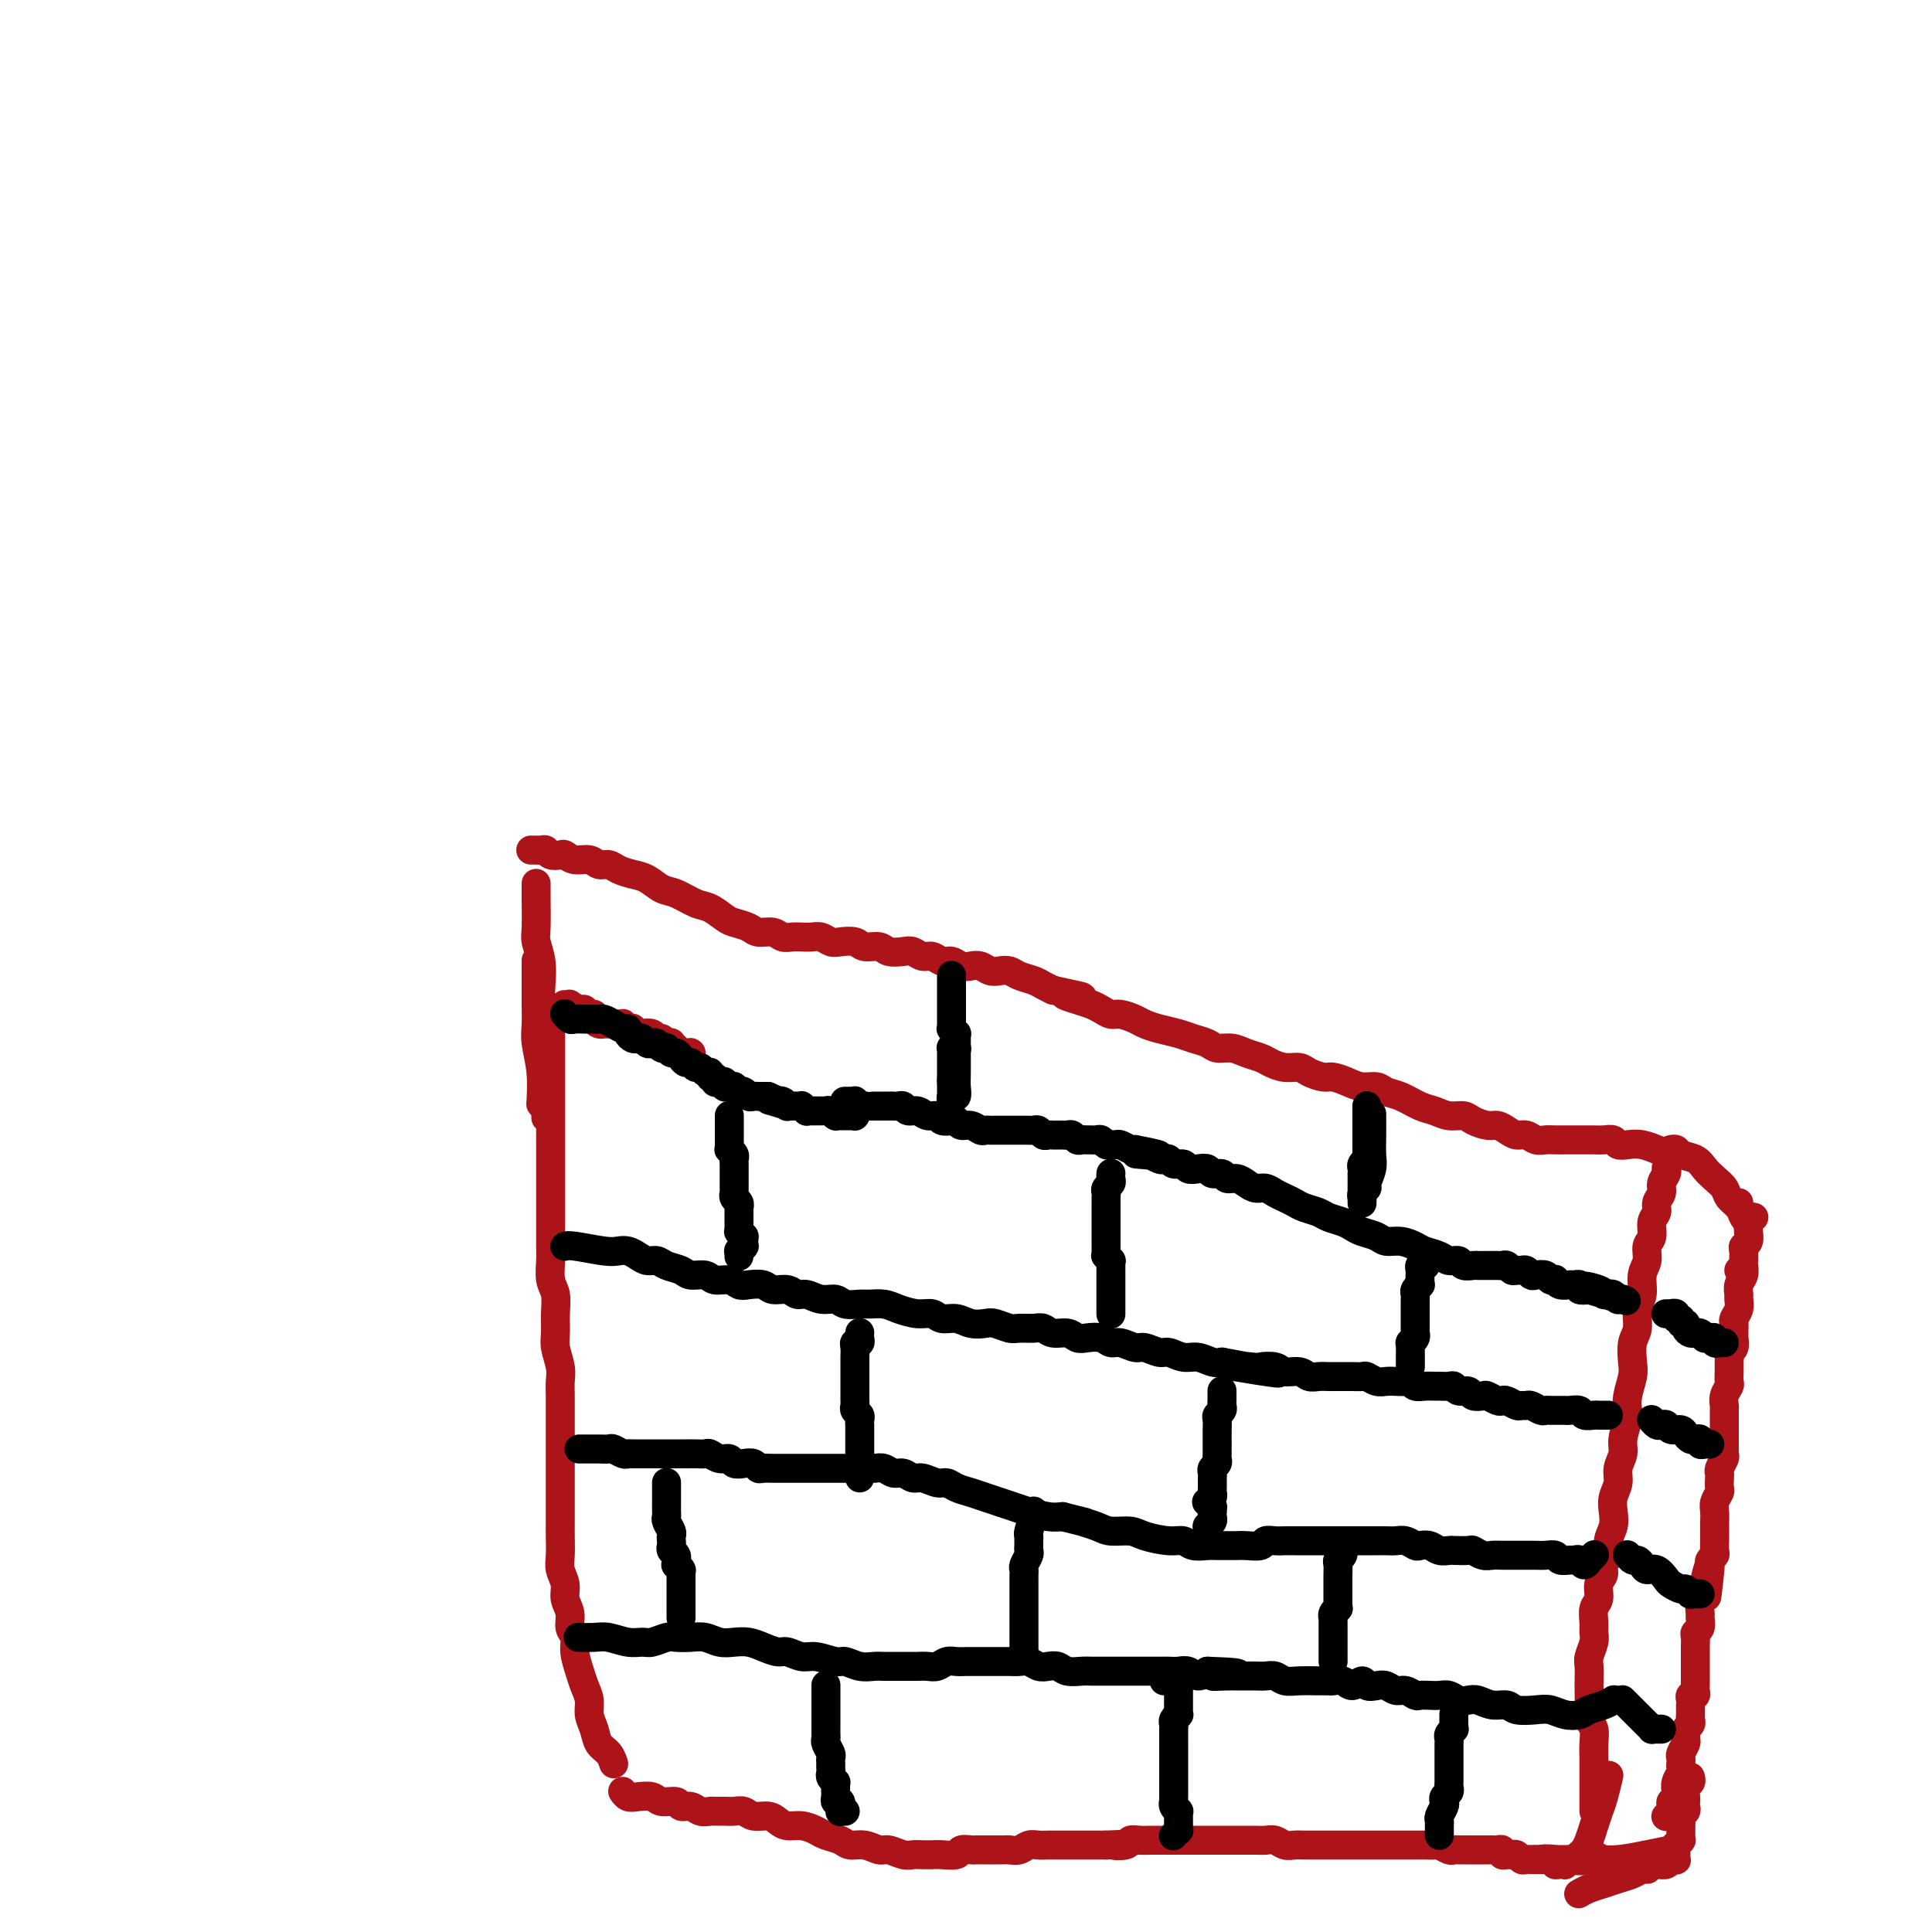 <svg viewBox='0 0 400 400' version='1.1' xmlns='http://www.w3.org/2000/svg' xmlns:xlink='http://www.w3.org/1999/xlink'><g fill='none' stroke='#AD1419' stroke-width='6' stroke-linecap='round' stroke-linejoin='round'><path d='M111,183c-0.001,-0.097 -0.001,-0.193 0,0c0.001,0.193 0.004,0.676 0,1c-0.004,0.324 -0.015,0.490 0,2c0.015,1.510 0.056,4.363 0,6c-0.056,1.637 -0.207,2.057 0,3c0.207,0.943 0.774,2.408 1,4c0.226,1.592 0.113,3.311 0,5c-0.113,1.689 -0.226,3.350 0,5c0.226,1.650 0.793,3.290 1,5c0.207,1.710 0.056,3.488 0,5c-0.056,1.512 -0.015,2.756 0,4c0.015,1.244 0.004,2.489 0,4c-0.004,1.511 -0.001,3.289 0,4c0.001,0.711 0.001,0.356 0,0'/><path d='M111,199c0.000,-0.161 0.000,-0.322 0,0c-0.000,0.322 -0.001,1.126 0,2c0.001,0.874 0.004,1.816 0,3c-0.004,1.184 -0.015,2.609 0,4c0.015,1.391 0.057,2.748 0,4c-0.057,1.252 -0.211,2.397 0,4c0.211,1.603 0.788,3.662 1,6c0.212,2.338 0.061,4.954 0,6c-0.061,1.046 -0.030,0.523 0,0'/><path d='M110,176c0.032,0.000 0.064,0.000 0,0c-0.064,-0.000 -0.224,-0.001 0,0c0.224,0.001 0.833,0.004 1,0c0.167,-0.004 -0.106,-0.015 0,0c0.106,0.015 0.591,0.055 1,0c0.409,-0.055 0.741,-0.207 1,0c0.259,0.207 0.443,0.772 1,1c0.557,0.228 1.486,0.118 2,0c0.514,-0.118 0.613,-0.243 1,0c0.387,0.243 1.061,0.852 2,1c0.939,0.148 2.141,-0.167 3,0c0.859,0.167 1.374,0.817 2,1c0.626,0.183 1.364,-0.102 2,0c0.636,0.102 1.169,0.589 2,1c0.831,0.411 1.958,0.744 3,1c1.042,0.256 1.997,0.435 3,1c1.003,0.565 2.055,1.517 3,2c0.945,0.483 1.785,0.497 3,1c1.215,0.503 2.805,1.497 4,2c1.195,0.503 1.996,0.517 3,1c1.004,0.483 2.212,1.435 3,2c0.788,0.565 1.156,0.744 2,1c0.844,0.256 2.166,0.591 3,1c0.834,0.409 1.182,0.894 2,1c0.818,0.106 2.106,-0.168 3,0c0.894,0.168 1.394,0.776 2,1c0.606,0.224 1.317,0.064 2,0c0.683,-0.064 1.337,-0.031 2,0c0.663,0.031 1.337,0.060 2,0c0.663,-0.060 1.317,-0.208 2,0c0.683,0.208 1.394,0.773 2,1c0.606,0.227 1.106,0.117 2,0c0.894,-0.117 2.183,-0.241 3,0c0.817,0.241 1.163,0.848 2,1c0.837,0.152 2.163,-0.151 3,0c0.837,0.151 1.183,0.757 2,1c0.817,0.243 2.106,0.122 3,0c0.894,-0.122 1.394,-0.244 2,0c0.606,0.244 1.317,0.854 2,1c0.683,0.146 1.338,-0.171 2,0c0.662,0.171 1.332,0.829 2,1c0.668,0.171 1.334,-0.147 2,0c0.666,0.147 1.333,0.757 2,1c0.667,0.243 1.334,0.117 2,0c0.666,-0.117 1.332,-0.224 2,0c0.668,0.224 1.337,0.781 2,1c0.663,0.219 1.318,0.100 2,0c0.682,-0.100 1.390,-0.182 2,0c0.610,0.182 1.122,0.626 2,1c0.878,0.374 2.121,0.678 3,1c0.879,0.322 1.394,0.664 2,1c0.606,0.336 1.303,0.668 2,1'/><path d='M218,205c10.346,2.190 4.712,1.165 3,1c-1.712,-0.165 0.499,0.529 2,1c1.501,0.471 2.293,0.718 3,1c0.707,0.282 1.330,0.600 2,1c0.670,0.400 1.389,0.881 2,1c0.611,0.119 1.115,-0.123 2,0c0.885,0.123 2.151,0.610 3,1c0.849,0.390 1.281,0.681 2,1c0.719,0.319 1.725,0.664 3,1c1.275,0.336 2.820,0.664 4,1c1.180,0.336 1.995,0.682 3,1c1.005,0.318 2.198,0.610 3,1c0.802,0.390 1.211,0.878 2,1c0.789,0.122 1.957,-0.121 3,0c1.043,0.121 1.960,0.606 3,1c1.040,0.394 2.203,0.697 3,1c0.797,0.303 1.229,0.607 2,1c0.771,0.393 1.882,0.875 3,1c1.118,0.125 2.242,-0.107 3,0c0.758,0.107 1.150,0.555 2,1c0.850,0.445 2.157,0.889 3,1c0.843,0.111 1.222,-0.111 2,0c0.778,0.111 1.953,0.553 3,1c1.047,0.447 1.964,0.897 3,1c1.036,0.103 2.192,-0.141 3,0c0.808,0.141 1.269,0.669 2,1c0.731,0.331 1.733,0.466 3,1c1.267,0.534 2.800,1.466 4,2c1.200,0.534 2.069,0.669 3,1c0.931,0.331 1.926,0.859 3,1c1.074,0.141 2.227,-0.103 3,0c0.773,0.103 1.166,0.553 2,1c0.834,0.447 2.110,0.889 3,1c0.890,0.111 1.393,-0.110 2,0c0.607,0.110 1.317,0.551 2,1c0.683,0.449 1.338,0.905 2,1c0.662,0.095 1.332,-0.171 2,0c0.668,0.171 1.334,0.778 2,1c0.666,0.222 1.333,0.060 2,0c0.667,-0.060 1.333,-0.016 2,0c0.667,0.016 1.333,0.005 2,0c0.667,-0.005 1.334,-0.002 2,0c0.666,0.002 1.329,0.004 2,0c0.671,-0.004 1.348,-0.015 2,0c0.652,0.015 1.279,0.056 2,0c0.721,-0.056 1.535,-0.207 2,0c0.465,0.207 0.580,0.774 1,1c0.420,0.226 1.143,0.112 2,0c0.857,-0.112 1.846,-0.223 3,0c1.154,0.223 2.473,0.778 3,1c0.527,0.222 0.264,0.111 0,0'/><path d='M114,211c0.000,-0.267 0.000,-0.535 0,0c-0.000,0.535 -0.000,1.872 0,3c0.000,1.128 0.000,2.048 0,3c-0.000,0.952 -0.000,1.935 0,3c0.000,1.065 0.000,2.213 0,3c-0.000,0.787 -0.000,1.214 0,2c0.000,0.786 0.000,1.932 0,3c-0.000,1.068 -0.000,2.057 0,3c0.000,0.943 0.000,1.840 0,3c-0.000,1.160 -0.000,2.583 0,4c0.000,1.417 0.000,2.830 0,4c-0.000,1.170 -0.000,2.098 0,3c0.000,0.902 0.000,1.776 0,3c-0.000,1.224 -0.001,2.796 0,4c0.001,1.204 0.004,2.040 0,3c-0.004,0.960 -0.015,2.045 0,3c0.015,0.955 0.057,1.782 0,3c-0.057,1.218 -0.212,2.828 0,4c0.212,1.172 0.793,1.906 1,3c0.207,1.094 0.041,2.547 0,4c-0.041,1.453 0.041,2.905 0,4c-0.041,1.095 -0.207,1.833 0,3c0.207,1.167 0.788,2.763 1,4c0.212,1.237 0.057,2.116 0,3c-0.057,0.884 -0.015,1.773 0,3c0.015,1.227 0.004,2.793 0,4c-0.004,1.207 -0.001,2.056 0,3c0.001,0.944 0.000,1.984 0,3c-0.000,1.016 -0.000,2.008 0,3c0.000,0.992 -0.000,1.983 0,3c0.000,1.017 0.000,2.061 0,3c-0.000,0.939 -0.001,1.773 0,3c0.001,1.227 0.004,2.845 0,4c-0.004,1.155 -0.016,1.845 0,3c0.016,1.155 0.061,2.773 0,4c-0.061,1.227 -0.228,2.062 0,3c0.228,0.938 0.850,1.980 1,3c0.150,1.020 -0.171,2.018 0,3c0.171,0.982 0.833,1.946 1,3c0.167,1.054 -0.163,2.196 0,3c0.163,0.804 0.818,1.268 1,2c0.182,0.732 -0.110,1.732 0,3c0.110,1.268 0.621,2.804 1,4c0.379,1.196 0.625,2.054 1,3c0.375,0.946 0.877,1.982 1,3c0.123,1.018 -0.135,2.017 0,3c0.135,0.983 0.663,1.948 1,3c0.337,1.052 0.482,2.189 1,3c0.518,0.811 1.409,1.295 2,2c0.591,0.705 0.883,1.630 1,2c0.117,0.370 0.058,0.185 0,0'/><path d='M345,242c-0.033,-0.065 -0.065,-0.131 0,0c0.065,0.131 0.229,0.458 0,1c-0.229,0.542 -0.850,1.299 -1,2c-0.150,0.701 0.171,1.347 0,2c-0.171,0.653 -0.835,1.315 -1,2c-0.165,0.685 0.167,1.394 0,2c-0.167,0.606 -0.833,1.109 -1,2c-0.167,0.891 0.167,2.171 0,3c-0.167,0.829 -0.833,1.207 -1,2c-0.167,0.793 0.167,2.001 0,3c-0.167,0.999 -0.833,1.788 -1,3c-0.167,1.212 0.165,2.845 0,4c-0.165,1.155 -0.828,1.830 -1,3c-0.172,1.170 0.146,2.834 0,4c-0.146,1.166 -0.757,1.836 -1,3c-0.243,1.164 -0.116,2.824 0,4c0.116,1.176 0.223,1.869 0,3c-0.223,1.131 -0.777,2.701 -1,4c-0.223,1.299 -0.116,2.329 0,3c0.116,0.671 0.242,0.984 0,2c-0.242,1.016 -0.853,2.736 -1,4c-0.147,1.264 0.171,2.071 0,3c-0.171,0.929 -0.829,1.981 -1,3c-0.171,1.019 0.146,2.005 0,3c-0.146,0.995 -0.756,2.000 -1,3c-0.244,1.000 -0.122,1.997 0,3c0.122,1.003 0.244,2.012 0,3c-0.244,0.988 -0.854,1.954 -1,3c-0.146,1.046 0.172,2.171 0,3c-0.172,0.829 -0.835,1.362 -1,2c-0.165,0.638 0.166,1.382 0,2c-0.166,0.618 -0.829,1.110 -1,2c-0.171,0.890 0.151,2.177 0,3c-0.151,0.823 -0.776,1.183 -1,2c-0.224,0.817 -0.046,2.090 0,3c0.046,0.910 -0.040,1.455 0,2c0.040,0.545 0.207,1.090 0,2c-0.207,0.910 -0.787,2.186 -1,3c-0.213,0.814 -0.058,1.167 0,2c0.058,0.833 0.019,2.148 0,3c-0.019,0.852 -0.019,1.242 0,2c0.019,0.758 0.058,1.883 0,3c-0.058,1.117 -0.212,2.227 0,3c0.212,0.773 0.789,1.208 1,2c0.211,0.792 0.057,1.942 0,3c-0.057,1.058 -0.015,2.024 0,3c0.015,0.976 0.004,1.963 0,3c-0.004,1.037 -0.001,2.124 0,3c0.001,0.876 0.000,1.541 0,2c-0.000,0.459 -0.000,0.711 0,1c0.000,0.289 0.000,0.616 0,1c-0.000,0.384 -0.000,0.824 0,1c0.000,0.176 0.000,0.088 0,0'/><path d='M129,371c-0.074,-0.111 -0.149,-0.222 0,0c0.149,0.222 0.520,0.776 1,1c0.480,0.224 1.069,0.117 2,0c0.931,-0.117 2.203,-0.242 3,0c0.797,0.242 1.119,0.853 2,1c0.881,0.147 2.320,-0.171 3,0c0.680,0.171 0.601,0.830 1,1c0.399,0.170 1.276,-0.151 2,0c0.724,0.151 1.296,0.773 2,1c0.704,0.227 1.540,0.060 2,0c0.460,-0.060 0.545,-0.012 1,0c0.455,0.012 1.280,-0.012 2,0c0.720,0.012 1.334,0.058 2,0c0.666,-0.058 1.385,-0.222 2,0c0.615,0.222 1.126,0.829 2,1c0.874,0.171 2.111,-0.095 3,0c0.889,0.095 1.430,0.550 2,1c0.570,0.450 1.168,0.894 2,1c0.832,0.106 1.899,-0.125 3,0c1.101,0.125 2.237,0.607 3,1c0.763,0.393 1.153,0.698 2,1c0.847,0.302 2.151,0.602 3,1c0.849,0.398 1.242,0.895 2,1c0.758,0.105 1.880,-0.182 3,0c1.120,0.182 2.239,0.833 3,1c0.761,0.167 1.163,-0.151 2,0c0.837,0.151 2.110,0.772 3,1c0.890,0.228 1.398,0.062 2,0c0.602,-0.062 1.298,-0.020 2,0c0.702,0.020 1.410,0.020 2,0c0.590,-0.020 1.060,-0.058 2,0c0.940,0.058 2.349,0.212 3,0c0.651,-0.212 0.544,-0.789 1,-1c0.456,-0.211 1.474,-0.057 2,0c0.526,0.057 0.560,0.015 1,0c0.440,-0.015 1.287,-0.003 2,0c0.713,0.003 1.293,-0.003 2,0c0.707,0.003 1.540,0.015 2,0c0.460,-0.015 0.546,-0.057 1,0c0.454,0.057 1.276,0.211 2,0c0.724,-0.211 1.349,-0.789 2,-1c0.651,-0.211 1.329,-0.057 2,0c0.671,0.057 1.334,0.015 2,0c0.666,-0.015 1.333,-0.004 2,0c0.667,0.004 1.333,0.001 2,0c0.667,-0.001 1.333,-0.000 2,0c0.667,0.000 1.333,0.000 2,0c0.667,-0.000 1.333,-0.000 2,0c0.667,0.000 1.333,0.000 2,0'/><path d='M229,382c6.839,-0.326 2.936,-0.140 2,0c-0.936,0.140 1.096,0.234 2,0c0.904,-0.234 0.679,-0.795 1,-1c0.321,-0.205 1.188,-0.055 2,0c0.812,0.055 1.568,0.015 2,0c0.432,-0.015 0.538,-0.004 1,0c0.462,0.004 1.278,0.001 2,0c0.722,-0.001 1.348,-0.000 2,0c0.652,0.000 1.330,0.000 2,0c0.670,-0.000 1.333,-0.000 2,0c0.667,0.000 1.337,0.000 2,0c0.663,-0.000 1.318,-0.000 2,0c0.682,0.000 1.390,0.000 2,0c0.610,-0.000 1.122,-0.001 2,0c0.878,0.001 2.122,0.004 3,0c0.878,-0.004 1.390,-0.015 2,0c0.610,0.015 1.318,0.057 2,0c0.682,-0.057 1.338,-0.211 2,0c0.662,0.211 1.332,0.789 2,1c0.668,0.211 1.335,0.057 2,0c0.665,-0.057 1.327,-0.015 2,0c0.673,0.015 1.358,0.004 2,0c0.642,-0.004 1.242,-0.001 2,0c0.758,0.001 1.674,0.000 2,0c0.326,-0.000 0.061,-0.000 1,0c0.939,0.000 3.080,0.000 4,0c0.920,-0.000 0.618,-0.000 1,0c0.382,0.000 1.449,0.000 2,0c0.551,-0.000 0.585,0.000 1,0c0.415,-0.000 1.210,-0.000 2,0c0.790,0.000 1.574,0.000 2,0c0.426,-0.000 0.494,-0.000 1,0c0.506,0.000 1.449,0.000 2,0c0.551,-0.000 0.710,-0.001 1,0c0.290,0.001 0.711,0.004 1,0c0.289,-0.004 0.444,-0.015 1,0c0.556,0.015 1.511,0.057 2,0c0.489,-0.057 0.512,-0.211 1,0c0.488,0.211 1.440,0.789 2,1c0.560,0.211 0.726,0.057 1,0c0.274,-0.057 0.654,-0.015 1,0c0.346,0.015 0.656,0.004 1,0c0.344,-0.004 0.722,-0.001 1,0c0.278,0.001 0.455,0.001 1,0c0.545,-0.001 1.456,-0.001 2,0c0.544,0.001 0.719,0.004 1,0c0.281,-0.004 0.667,-0.015 1,0c0.333,0.015 0.614,0.057 1,0c0.386,-0.057 0.877,-0.212 1,0c0.123,0.212 -0.122,0.793 0,1c0.122,0.207 0.610,0.041 1,0c0.390,-0.041 0.682,0.041 1,0c0.318,-0.041 0.663,-0.207 1,0c0.337,0.207 0.668,0.788 1,1c0.332,0.212 0.667,0.057 1,0c0.333,-0.057 0.664,-0.015 1,0c0.336,0.015 0.678,0.004 1,0c0.322,-0.004 0.625,-0.001 1,0c0.375,0.001 0.821,0.000 1,0c0.179,-0.000 0.089,-0.000 0,0'/><path d='M320,385c14.240,0.480 4.342,0.181 1,0c-3.342,-0.181 -0.126,-0.244 1,0c1.126,0.244 0.161,0.793 0,1c-0.161,0.207 0.482,0.070 1,0c0.518,-0.070 0.912,-0.075 1,0c0.088,0.075 -0.131,0.228 0,0c0.131,-0.228 0.613,-0.837 1,-1c0.387,-0.163 0.681,0.119 1,0c0.319,-0.119 0.663,-0.640 1,-1c0.337,-0.360 0.667,-0.559 1,-1c0.333,-0.441 0.667,-1.124 1,-2c0.333,-0.876 0.664,-1.945 1,-3c0.336,-1.055 0.678,-2.097 1,-3c0.322,-0.903 0.625,-1.666 1,-3c0.375,-1.334 0.821,-3.238 1,-4c0.179,-0.762 0.089,-0.381 0,0'/><path d='M346,238c0.028,-0.007 0.056,-0.014 0,0c-0.056,0.014 -0.195,0.048 0,0c0.195,-0.048 0.723,-0.179 1,0c0.277,0.179 0.302,0.667 1,1c0.698,0.333 2.070,0.512 3,1c0.930,0.488 1.419,1.285 2,2c0.581,0.715 1.255,1.347 2,2c0.745,0.653 1.562,1.328 2,2c0.438,0.672 0.495,1.343 1,2c0.505,0.657 1.456,1.300 2,2c0.544,0.700 0.682,1.456 1,2c0.318,0.544 0.816,0.877 1,1c0.184,0.123 0.052,0.035 0,0c-0.052,-0.035 -0.026,-0.018 0,0'/><path d='M360,249c0.000,0.000 0.000,0.000 0,0c0.000,0.000 0.000,0.000 0,0'/><path d='M360,263c0.000,0.000 0.000,0.000 0,0c0.000,0.000 0.000,0.000 0,0'/><path d='M363,252c0.113,0.023 0.226,0.047 0,0c-0.226,-0.047 -0.792,-0.164 -1,0c-0.208,0.164 -0.060,0.607 0,1c0.060,0.393 0.030,0.734 0,1c-0.030,0.266 -0.061,0.456 0,1c0.061,0.544 0.212,1.440 0,2c-0.212,0.560 -0.788,0.783 -1,1c-0.212,0.217 -0.061,0.428 0,1c0.061,0.572 0.030,1.505 0,2c-0.030,0.495 -0.061,0.552 0,1c0.061,0.448 0.214,1.289 0,2c-0.214,0.711 -0.793,1.294 -1,2c-0.207,0.706 -0.041,1.537 0,2c0.041,0.463 -0.041,0.558 0,1c0.041,0.442 0.207,1.232 0,2c-0.207,0.768 -0.788,1.514 -1,2c-0.212,0.486 -0.056,0.711 0,1c0.056,0.289 0.011,0.641 0,1c-0.011,0.359 0.011,0.726 0,1c-0.011,0.274 -0.056,0.454 0,1c0.056,0.546 0.211,1.458 0,2c-0.211,0.542 -0.789,0.712 -1,1c-0.211,0.288 -0.056,0.692 0,1c0.056,0.308 0.011,0.519 0,1c-0.011,0.481 0.011,1.232 0,2c-0.011,0.768 -0.056,1.553 0,2c0.056,0.447 0.211,0.558 0,1c-0.211,0.442 -0.789,1.217 -1,2c-0.211,0.783 -0.057,1.575 0,2c0.057,0.425 0.015,0.485 0,1c-0.015,0.515 -0.004,1.486 0,2c0.004,0.514 0.001,0.572 0,1c-0.001,0.428 0.001,1.227 0,2c-0.001,0.773 -0.004,1.520 0,2c0.004,0.480 0.015,0.692 0,1c-0.015,0.308 -0.057,0.711 0,1c0.057,0.289 0.211,0.463 0,1c-0.211,0.537 -0.788,1.439 -1,2c-0.212,0.561 -0.061,0.783 0,1c0.061,0.217 0.030,0.428 0,1c-0.030,0.572 -0.061,1.505 0,2c0.061,0.495 0.212,0.551 0,1c-0.212,0.449 -0.789,1.290 -1,2c-0.211,0.710 -0.056,1.288 0,2c0.056,0.712 0.015,1.556 0,2c-0.015,0.444 -0.003,0.486 0,1c0.003,0.514 -0.003,1.500 0,2c0.003,0.500 0.015,0.515 0,1c-0.015,0.485 -0.056,1.439 0,2c0.056,0.561 0.211,0.728 0,1c-0.211,0.272 -0.788,0.650 -1,1c-0.212,0.350 -0.061,0.671 0,1c0.061,0.329 0.030,0.664 0,1'/><path d='M354,325c-1.333,11.181 -0.165,2.634 0,0c0.165,-2.634 -0.674,0.646 -1,2c-0.326,1.354 -0.140,0.781 0,1c0.140,0.219 0.235,1.228 0,2c-0.235,0.772 -0.799,1.306 -1,2c-0.201,0.694 -0.040,1.547 0,2c0.040,0.453 -0.042,0.506 0,1c0.042,0.494 0.207,1.428 0,2c-0.207,0.572 -0.788,0.784 -1,1c-0.212,0.216 -0.057,0.438 0,1c0.057,0.562 0.015,1.464 0,2c-0.015,0.536 -0.004,0.707 0,1c0.004,0.293 0.001,0.708 0,1c-0.001,0.292 -0.000,0.459 0,1c0.000,0.541 -0.000,1.454 0,2c0.000,0.546 0.001,0.725 0,1c-0.001,0.275 -0.004,0.647 0,1c0.004,0.353 0.015,0.686 0,1c-0.015,0.314 -0.057,0.609 0,1c0.057,0.391 0.211,0.878 0,1c-0.211,0.122 -0.789,-0.121 -1,0c-0.211,0.121 -0.057,0.606 0,1c0.057,0.394 0.015,0.697 0,1c-0.015,0.303 -0.003,0.606 0,1c0.003,0.394 -0.003,0.879 0,1c0.003,0.121 0.015,-0.122 0,0c-0.015,0.122 -0.057,0.610 0,1c0.057,0.390 0.212,0.681 0,1c-0.212,0.319 -0.793,0.667 -1,1c-0.207,0.333 -0.041,0.653 0,1c0.041,0.347 -0.041,0.723 0,1c0.041,0.277 0.207,0.456 0,1c-0.207,0.544 -0.786,1.455 -1,2c-0.214,0.545 -0.061,0.726 0,1c0.061,0.274 0.031,0.640 0,1c-0.031,0.360 -0.061,0.712 0,1c0.061,0.288 0.214,0.512 0,1c-0.214,0.488 -0.793,1.240 -1,2c-0.207,0.760 -0.041,1.528 0,2c0.041,0.472 -0.042,0.648 0,1c0.042,0.352 0.208,0.882 0,1c-0.208,0.118 -0.792,-0.175 -1,0c-0.208,0.175 -0.042,0.818 0,1c0.042,0.182 -0.040,-0.095 0,0c0.040,0.095 0.203,0.564 0,1c-0.203,0.436 -0.772,0.839 -1,1c-0.228,0.161 -0.114,0.081 0,0'/><path d='M341,387c0.072,0.024 0.144,0.048 0,0c-0.144,-0.048 -0.503,-0.168 -1,0c-0.497,0.168 -1.132,0.623 -2,1c-0.868,0.377 -1.970,0.676 -3,1c-1.030,0.324 -1.987,0.675 -3,1c-1.013,0.325 -2.080,0.626 -3,1c-0.920,0.374 -1.691,0.821 -2,1c-0.309,0.179 -0.154,0.089 0,0'/><path d='M346,383c0.418,-0.083 0.836,-0.166 0,0c-0.836,0.166 -2.925,0.580 -5,1c-2.075,0.420 -4.136,0.845 -6,1c-1.864,0.155 -3.530,0.042 -5,0c-1.470,-0.042 -2.745,-0.011 -4,0c-1.255,0.011 -2.492,0.003 -4,0c-1.508,-0.003 -3.288,-0.001 -4,0c-0.712,0.001 -0.356,0.000 0,0'/><path d='M350,368c-0.030,-0.097 -0.061,-0.195 0,0c0.061,0.195 0.212,0.682 0,1c-0.212,0.318 -0.788,0.466 -1,1c-0.212,0.534 -0.061,1.452 0,2c0.061,0.548 0.030,0.724 0,1c-0.030,0.276 -0.061,0.651 0,1c0.061,0.349 0.212,0.670 0,1c-0.212,0.330 -0.789,0.667 -1,1c-0.211,0.333 -0.056,0.663 0,1c0.056,0.337 0.015,0.683 0,1c-0.015,0.317 -0.003,0.606 0,1c0.003,0.394 -0.003,0.894 0,1c0.003,0.106 0.015,-0.183 0,0c-0.015,0.183 -0.057,0.838 0,1c0.057,0.162 0.211,-0.168 0,0c-0.211,0.168 -0.789,0.833 -1,1c-0.211,0.167 -0.057,-0.166 0,0c0.057,0.166 0.015,0.829 0,1c-0.015,0.171 -0.004,-0.150 0,0c0.004,0.150 0.001,0.771 0,1c-0.001,0.229 -0.001,0.065 0,0c0.001,-0.065 0.001,-0.031 0,0c-0.001,0.031 -0.003,0.060 0,0c0.003,-0.060 0.013,-0.208 0,0c-0.013,0.208 -0.047,0.774 0,1c0.047,0.226 0.176,0.113 0,0c-0.176,-0.113 -0.655,-0.227 -1,0c-0.345,0.227 -0.555,0.795 -1,1c-0.445,0.205 -1.125,0.048 -2,0c-0.875,-0.048 -1.944,0.015 -3,0c-1.056,-0.015 -2.097,-0.107 -3,0c-0.903,0.107 -1.666,0.413 -3,0c-1.334,-0.413 -3.238,-1.547 -4,-2c-0.762,-0.453 -0.381,-0.227 0,0'/><path d='M118,208c0.000,0.000 0.000,0.000 0,0c0.000,0.000 0.000,0.000 0,0'/><path d='M117,208c-0.128,-0.009 -0.256,-0.017 0,0c0.256,0.017 0.894,0.061 1,0c0.106,-0.061 -0.322,-0.227 0,0c0.322,0.227 1.392,0.848 2,1c0.608,0.152 0.754,-0.166 1,0c0.246,0.166 0.591,0.815 1,1c0.409,0.185 0.883,-0.094 1,0c0.117,0.094 -0.122,0.561 0,1c0.122,0.439 0.606,0.850 1,1c0.394,0.150 0.697,0.040 1,0c0.303,-0.040 0.607,-0.011 1,0c0.393,0.011 0.875,0.002 1,0c0.125,-0.002 -0.107,0.003 0,0c0.107,-0.003 0.555,-0.015 1,0c0.445,0.015 0.889,0.056 1,0c0.111,-0.056 -0.111,-0.207 0,0c0.111,0.207 0.553,0.774 1,1c0.447,0.226 0.897,0.112 1,0c0.103,-0.112 -0.141,-0.222 0,0c0.141,0.222 0.668,0.777 1,1c0.332,0.223 0.470,0.116 1,0c0.530,-0.116 1.453,-0.241 2,0c0.547,0.241 0.720,0.848 1,1c0.280,0.152 0.668,-0.151 1,0c0.332,0.151 0.610,0.758 1,1c0.390,0.242 0.893,0.121 1,0c0.107,-0.121 -0.183,-0.243 0,0c0.183,0.243 0.838,0.850 1,1c0.162,0.150 -0.168,-0.156 0,0c0.168,0.156 0.833,0.774 1,1c0.167,0.226 -0.166,0.061 0,0c0.166,-0.061 0.829,-0.017 1,0c0.171,0.017 -0.150,0.008 0,0c0.150,-0.008 0.772,-0.016 1,0c0.228,0.016 0.061,0.056 0,0c-0.061,-0.056 -0.016,-0.207 0,0c0.016,0.207 0.005,0.774 0,1c-0.005,0.226 -0.002,0.113 0,0'/></g>
<g fill='none' stroke='#000000' stroke-width='6' stroke-linecap='round' stroke-linejoin='round'><path d='M117,210c-0.097,-0.113 -0.195,-0.226 0,0c0.195,0.226 0.682,0.793 1,1c0.318,0.207 0.467,0.056 1,0c0.533,-0.056 1.452,-0.016 2,0c0.548,0.016 0.727,0.007 1,0c0.273,-0.007 0.640,-0.012 1,0c0.360,0.012 0.713,0.041 1,0c0.287,-0.041 0.507,-0.152 1,0c0.493,0.152 1.259,0.566 2,1c0.741,0.434 1.455,0.887 2,1c0.545,0.113 0.919,-0.114 1,0c0.081,0.114 -0.133,0.570 0,1c0.133,0.430 0.613,0.833 1,1c0.387,0.167 0.681,0.096 1,0c0.319,-0.096 0.663,-0.218 1,0c0.337,0.218 0.669,0.777 1,1c0.331,0.223 0.662,0.111 1,0c0.338,-0.111 0.682,-0.222 1,0c0.318,0.222 0.610,0.777 1,1c0.390,0.223 0.878,0.115 1,0c0.122,-0.115 -0.122,-0.237 0,0c0.122,0.237 0.610,0.833 1,1c0.390,0.167 0.682,-0.095 1,0c0.318,0.095 0.663,0.546 1,1c0.337,0.454 0.667,0.910 1,1c0.333,0.090 0.668,-0.187 1,0c0.332,0.187 0.662,0.839 1,1c0.338,0.161 0.683,-0.168 1,0c0.317,0.168 0.606,0.833 1,1c0.394,0.167 0.893,-0.165 1,0c0.107,0.165 -0.178,0.828 0,1c0.178,0.172 0.817,-0.146 1,0c0.183,0.146 -0.092,0.757 0,1c0.092,0.243 0.551,0.118 1,0c0.449,-0.118 0.890,-0.229 1,0c0.110,0.229 -0.110,0.797 0,1c0.110,0.203 0.551,0.041 1,0c0.449,-0.041 0.908,0.041 1,0c0.092,-0.041 -0.183,-0.203 0,0c0.183,0.203 0.822,0.772 1,1c0.178,0.228 -0.106,0.114 0,0c0.106,-0.114 0.602,-0.227 1,0c0.398,0.227 0.698,0.793 1,1c0.302,0.207 0.606,0.056 1,0c0.394,-0.056 0.876,-0.015 1,0c0.124,0.015 -0.111,0.004 0,0c0.111,-0.004 0.568,-0.001 1,0c0.432,0.001 0.838,0.000 1,0c0.162,-0.000 0.081,-0.000 0,0'/><path d='M159,227c6.741,2.856 2.594,1.496 1,1c-1.594,-0.496 -0.633,-0.129 0,0c0.633,0.129 0.939,0.021 1,0c0.061,-0.021 -0.123,0.047 0,0c0.123,-0.047 0.554,-0.209 1,0c0.446,0.209 0.907,0.788 1,1c0.093,0.212 -0.181,0.057 0,0c0.181,-0.057 0.818,-0.016 1,0c0.182,0.016 -0.091,0.008 0,0c0.091,-0.008 0.545,-0.016 1,0c0.455,0.016 0.909,0.057 1,0c0.091,-0.057 -0.182,-0.211 0,0c0.182,0.211 0.819,0.789 1,1c0.181,0.211 -0.092,0.057 0,0c0.092,-0.057 0.551,-0.015 1,0c0.449,0.015 0.890,0.004 1,0c0.110,-0.004 -0.111,-0.002 0,0c0.111,0.002 0.555,0.004 1,0c0.445,-0.004 0.890,-0.015 1,0c0.110,0.015 -0.115,0.057 0,0c0.115,-0.057 0.571,-0.211 1,0c0.429,0.211 0.832,0.789 1,1c0.168,0.211 0.102,0.057 0,0c-0.102,-0.057 -0.238,-0.015 0,0c0.238,0.015 0.852,0.004 1,0c0.148,-0.004 -0.170,-0.001 0,0c0.170,0.001 0.829,0.000 1,0c0.171,-0.000 -0.147,-0.000 0,0c0.147,0.000 0.757,-0.000 1,0c0.243,0.000 0.118,0.001 0,0c-0.118,-0.001 -0.228,-0.004 0,0c0.228,0.004 0.793,0.015 1,0c0.207,-0.015 0.055,-0.056 0,0c-0.055,0.056 -0.015,0.207 0,0c0.015,-0.207 0.004,-0.774 0,-1c-0.004,-0.226 -0.002,-0.113 0,0'/><path d='M175,228c-0.122,-0.001 -0.244,-0.001 0,0c0.244,0.001 0.853,0.004 1,0c0.147,-0.004 -0.167,-0.015 0,0c0.167,0.015 0.815,0.057 1,0c0.185,-0.057 -0.092,-0.211 0,0c0.092,0.211 0.553,0.789 1,1c0.447,0.211 0.879,0.057 1,0c0.121,-0.057 -0.070,-0.015 0,0c0.070,0.015 0.400,0.004 1,0c0.600,-0.004 1.470,-0.001 2,0c0.530,0.001 0.720,-0.001 1,0c0.280,0.001 0.652,0.004 1,0c0.348,-0.004 0.674,-0.016 1,0c0.326,0.016 0.653,0.061 1,0c0.347,-0.061 0.713,-0.228 1,0c0.287,0.228 0.496,0.849 1,1c0.504,0.151 1.305,-0.170 2,0c0.695,0.170 1.286,0.829 2,1c0.714,0.171 1.553,-0.146 2,0c0.447,0.146 0.504,0.756 1,1c0.496,0.244 1.432,0.122 2,0c0.568,-0.122 0.768,-0.243 1,0c0.232,0.243 0.496,0.850 1,1c0.504,0.150 1.248,-0.156 2,0c0.752,0.156 1.511,0.774 2,1c0.489,0.226 0.708,0.061 1,0c0.292,-0.061 0.655,-0.016 1,0c0.345,0.016 0.670,0.004 1,0c0.330,-0.004 0.665,-0.001 1,0c0.335,0.001 0.671,0.000 1,0c0.329,-0.000 0.651,0.000 1,0c0.349,-0.000 0.723,-0.001 1,0c0.277,0.001 0.455,0.004 1,0c0.545,-0.004 1.455,-0.015 2,0c0.545,0.015 0.723,0.057 1,0c0.277,-0.057 0.651,-0.211 1,0c0.349,0.211 0.671,0.789 1,1c0.329,0.211 0.666,0.057 1,0c0.334,-0.057 0.667,-0.016 1,0c0.333,0.016 0.667,0.008 1,0c0.333,-0.008 0.667,-0.016 1,0c0.333,0.016 0.667,0.057 1,0c0.333,-0.057 0.667,-0.211 1,0c0.333,0.211 0.667,0.789 1,1c0.333,0.211 0.667,0.056 1,0c0.333,-0.056 0.667,-0.011 1,0c0.333,0.011 0.667,-0.011 1,0c0.333,0.011 0.667,0.056 1,0c0.333,-0.056 0.666,-0.212 1,0c0.334,0.212 0.671,0.793 1,1c0.329,0.207 0.652,0.042 1,0c0.348,-0.042 0.722,0.040 1,0c0.278,-0.040 0.459,-0.203 1,0c0.541,0.203 1.440,0.772 2,1c0.560,0.228 0.780,0.114 1,0'/><path d='M235,238c9.456,1.769 3.097,1.192 1,1c-2.097,-0.192 0.068,-0.000 1,0c0.932,0.000 0.630,-0.192 1,0c0.370,0.192 1.413,0.768 2,1c0.587,0.232 0.720,0.118 1,0c0.280,-0.118 0.708,-0.242 1,0c0.292,0.242 0.450,0.848 1,1c0.550,0.152 1.494,-0.151 2,0c0.506,0.151 0.573,0.757 1,1c0.427,0.243 1.213,0.122 2,0c0.787,-0.122 1.576,-0.244 2,0c0.424,0.244 0.484,0.853 1,1c0.516,0.147 1.489,-0.167 2,0c0.511,0.167 0.560,0.814 1,1c0.440,0.186 1.273,-0.091 2,0c0.727,0.091 1.349,0.549 2,1c0.651,0.451 1.329,0.894 2,1c0.671,0.106 1.333,-0.126 2,0c0.667,0.126 1.337,0.611 2,1c0.663,0.389 1.317,0.682 2,1c0.683,0.318 1.394,0.663 2,1c0.606,0.337 1.107,0.668 2,1c0.893,0.332 2.177,0.666 3,1c0.823,0.334 1.183,0.666 2,1c0.817,0.334 2.091,0.668 3,1c0.909,0.332 1.454,0.663 2,1c0.546,0.337 1.095,0.682 2,1c0.905,0.318 2.167,0.610 3,1c0.833,0.390 1.238,0.878 2,1c0.762,0.122 1.880,-0.121 3,0c1.120,0.121 2.240,0.606 3,1c0.760,0.394 1.158,0.698 2,1c0.842,0.302 2.128,0.603 3,1c0.872,0.397 1.332,0.891 2,1c0.668,0.109 1.545,-0.167 2,0c0.455,0.167 0.489,0.777 1,1c0.511,0.223 1.499,0.060 2,0c0.501,-0.060 0.515,-0.016 1,0c0.485,0.016 1.439,0.003 2,0c0.561,-0.003 0.728,0.003 1,0c0.272,-0.003 0.650,-0.015 1,0c0.350,0.015 0.671,0.057 1,0c0.329,-0.057 0.665,-0.212 1,0c0.335,0.212 0.667,0.793 1,1c0.333,0.207 0.665,0.042 1,0c0.335,-0.042 0.671,0.040 1,0c0.329,-0.040 0.651,-0.203 1,0c0.349,0.203 0.724,0.773 1,1c0.276,0.227 0.452,0.112 1,0c0.548,-0.112 1.469,-0.222 2,0c0.531,0.222 0.671,0.778 1,1c0.329,0.222 0.847,0.112 1,0c0.153,-0.112 -0.060,-0.227 0,0c0.060,0.227 0.393,0.797 1,1c0.607,0.203 1.489,0.041 2,0c0.511,-0.041 0.653,0.041 1,0c0.347,-0.041 0.901,-0.203 1,0c0.099,0.203 -0.257,0.772 0,1c0.257,0.228 1.129,0.114 2,0'/><path d='M329,267c14.720,4.502 4.521,1.258 1,0c-3.521,-1.258 -0.365,-0.529 1,0c1.365,0.529 0.939,0.860 1,1c0.061,0.140 0.609,0.090 1,0c0.391,-0.090 0.627,-0.220 1,0c0.373,0.220 0.885,0.791 1,1c0.115,0.209 -0.165,0.056 0,0c0.165,-0.056 0.775,-0.015 1,0c0.225,0.015 0.064,0.004 0,0c-0.064,-0.004 -0.032,-0.002 0,0'/><path d='M117,258c-0.065,0.030 -0.131,0.060 0,0c0.131,-0.060 0.458,-0.209 2,0c1.542,0.209 4.300,0.778 6,1c1.700,0.222 2.343,0.097 3,0c0.657,-0.097 1.330,-0.167 2,0c0.670,0.167 1.338,0.569 2,1c0.662,0.431 1.317,0.890 2,1c0.683,0.110 1.394,-0.129 2,0c0.606,0.129 1.106,0.627 2,1c0.894,0.373 2.183,0.621 3,1c0.817,0.379 1.164,0.890 2,1c0.836,0.110 2.162,-0.180 3,0c0.838,0.180 1.187,0.832 2,1c0.813,0.168 2.089,-0.147 3,0c0.911,0.147 1.455,0.756 2,1c0.545,0.244 1.091,0.122 2,0c0.909,-0.122 2.182,-0.244 3,0c0.818,0.244 1.180,0.854 2,1c0.820,0.146 2.096,-0.172 3,0c0.904,0.172 1.434,0.835 2,1c0.566,0.165 1.167,-0.166 2,0c0.833,0.166 1.899,0.829 3,1c1.101,0.171 2.238,-0.151 3,0c0.762,0.151 1.151,0.775 2,1c0.849,0.225 2.159,0.050 3,0c0.841,-0.050 1.212,0.024 2,0c0.788,-0.024 1.992,-0.146 3,0c1.008,0.146 1.820,0.560 3,1c1.180,0.440 2.727,0.906 4,1c1.273,0.094 2.270,-0.185 3,0c0.730,0.185 1.191,0.833 2,1c0.809,0.167 1.964,-0.148 3,0c1.036,0.148 1.953,0.757 3,1c1.047,0.243 2.224,0.118 3,0c0.776,-0.118 1.153,-0.229 2,0c0.847,0.229 2.165,0.797 3,1c0.835,0.203 1.186,0.039 2,0c0.814,-0.039 2.091,0.046 3,0c0.909,-0.046 1.450,-0.222 2,0c0.550,0.222 1.110,0.843 2,1c0.890,0.157 2.112,-0.150 3,0c0.888,0.150 1.444,0.757 2,1c0.556,0.243 1.112,0.122 2,0c0.888,-0.122 2.110,-0.244 3,0c0.890,0.244 1.450,0.854 2,1c0.550,0.146 1.091,-0.172 2,0c0.909,0.172 2.186,0.835 3,1c0.814,0.165 1.165,-0.167 2,0c0.835,0.167 2.153,0.833 3,1c0.847,0.167 1.224,-0.165 2,0c0.776,0.165 1.950,0.828 3,1c1.050,0.172 1.975,-0.146 3,0c1.025,0.146 2.150,0.756 3,1c0.850,0.244 1.425,0.122 2,0'/><path d='M253,282c21.558,3.941 7.452,1.792 3,1c-4.452,-0.792 0.750,-0.227 3,0c2.250,0.227 1.547,0.117 2,0c0.453,-0.117 2.061,-0.242 3,0c0.939,0.242 1.210,0.849 2,1c0.790,0.151 2.098,-0.156 3,0c0.902,0.156 1.397,0.774 2,1c0.603,0.226 1.312,0.061 2,0c0.688,-0.061 1.354,-0.016 2,0c0.646,0.016 1.271,0.003 2,0c0.729,-0.003 1.560,0.003 2,0c0.440,-0.003 0.488,-0.015 1,0c0.512,0.015 1.488,0.056 2,0c0.512,-0.056 0.561,-0.211 1,0c0.439,0.211 1.270,0.788 2,1c0.730,0.212 1.361,0.061 2,0c0.639,-0.061 1.287,-0.030 2,0c0.713,0.030 1.490,0.061 2,0c0.510,-0.061 0.751,-0.212 1,0c0.249,0.212 0.504,0.789 1,1c0.496,0.211 1.232,0.055 2,0c0.768,-0.055 1.567,-0.011 2,0c0.433,0.011 0.501,-0.012 1,0c0.499,0.012 1.428,0.060 2,0c0.572,-0.060 0.787,-0.226 1,0c0.213,0.226 0.423,0.844 1,1c0.577,0.156 1.520,-0.151 2,0c0.480,0.151 0.496,0.759 1,1c0.504,0.241 1.496,0.116 2,0c0.504,-0.116 0.520,-0.224 1,0c0.480,0.224 1.424,0.778 2,1c0.576,0.222 0.785,0.112 1,0c0.215,-0.112 0.438,-0.227 1,0c0.562,0.227 1.464,0.797 2,1c0.536,0.203 0.707,0.040 1,0c0.293,-0.040 0.708,0.042 1,0c0.292,-0.042 0.459,-0.207 1,0c0.541,0.207 1.454,0.788 2,1c0.546,0.212 0.724,0.057 1,0c0.276,-0.057 0.650,-0.015 1,0c0.350,0.015 0.675,0.003 1,0c0.325,-0.003 0.649,0.003 1,0c0.351,-0.003 0.727,-0.015 1,0c0.273,0.015 0.441,0.057 1,0c0.559,-0.057 1.508,-0.211 2,0c0.492,0.211 0.527,0.789 1,1c0.473,0.211 1.384,0.057 2,0c0.616,-0.057 0.936,-0.015 1,0c0.064,0.015 -0.127,0.004 0,0c0.127,-0.004 0.573,-0.001 1,0c0.427,0.001 0.836,0.000 1,0c0.164,-0.000 0.082,-0.000 0,0'/><path d='M120,300c-0.119,0.000 -0.239,0.000 0,0c0.239,-0.000 0.836,-0.000 1,0c0.164,0.000 -0.107,0.000 0,0c0.107,-0.000 0.591,-0.001 1,0c0.409,0.001 0.743,0.004 1,0c0.257,-0.004 0.436,-0.015 1,0c0.564,0.015 1.512,0.057 2,0c0.488,-0.057 0.516,-0.211 1,0c0.484,0.211 1.424,0.789 2,1c0.576,0.211 0.787,0.057 1,0c0.213,-0.057 0.427,-0.015 1,0c0.573,0.015 1.504,0.004 2,0c0.496,-0.004 0.556,-0.001 1,0c0.444,0.001 1.274,0.000 2,0c0.726,-0.000 1.350,0.000 2,0c0.650,-0.000 1.325,-0.001 2,0c0.675,0.001 1.349,0.004 2,0c0.651,-0.004 1.277,-0.016 2,0c0.723,0.016 1.541,0.061 2,0c0.459,-0.061 0.560,-0.226 1,0c0.440,0.226 1.221,0.844 2,1c0.779,0.156 1.557,-0.151 2,0c0.443,0.151 0.551,0.758 1,1c0.449,0.242 1.237,0.117 2,0c0.763,-0.117 1.500,-0.228 2,0c0.500,0.228 0.764,0.793 1,1c0.236,0.207 0.445,0.055 1,0c0.555,-0.055 1.457,-0.015 2,0c0.543,0.015 0.725,0.004 1,0c0.275,-0.004 0.641,-0.001 1,0c0.359,0.001 0.711,0.000 1,0c0.289,-0.000 0.514,-0.000 1,0c0.486,0.000 1.232,0.000 2,0c0.768,-0.000 1.557,-0.000 2,0c0.443,0.000 0.541,0.000 1,0c0.459,-0.000 1.278,-0.000 2,0c0.722,0.000 1.348,0.000 2,0c0.652,-0.000 1.329,-0.001 2,0c0.671,0.001 1.334,0.004 2,0c0.666,-0.004 1.333,-0.016 2,0c0.667,0.016 1.334,0.061 2,0c0.666,-0.061 1.332,-0.228 2,0c0.668,0.228 1.337,0.850 2,1c0.663,0.150 1.318,-0.171 2,0c0.682,0.171 1.389,0.833 2,1c0.611,0.167 1.125,-0.163 2,0c0.875,0.163 2.110,0.817 3,1c0.890,0.183 1.435,-0.106 2,0c0.565,0.106 1.152,0.606 2,1c0.848,0.394 1.958,0.683 3,1c1.042,0.317 2.015,0.663 3,1c0.985,0.337 1.982,0.665 3,1c1.018,0.335 2.056,0.677 3,1c0.944,0.323 1.793,0.625 3,1c1.207,0.375 2.774,0.821 4,1c1.226,0.179 2.113,0.089 3,0'/><path d='M220,314c6.791,1.730 4.268,1.055 4,1c-0.268,-0.055 1.720,0.511 3,1c1.280,0.489 1.852,0.900 3,1c1.148,0.100 2.873,-0.113 4,0c1.127,0.113 1.657,0.552 3,1c1.343,0.448 3.501,0.905 5,1c1.499,0.095 2.341,-0.171 3,0c0.659,0.171 1.135,0.778 2,1c0.865,0.222 2.117,0.059 3,0c0.883,-0.059 1.396,-0.015 2,0c0.604,0.015 1.299,0.000 2,0c0.701,-0.000 1.409,0.014 2,0c0.591,-0.014 1.064,-0.056 2,0c0.936,0.056 2.334,0.211 3,0c0.666,-0.211 0.601,-0.789 1,-1c0.399,-0.211 1.262,-0.057 2,0c0.738,0.057 1.352,0.015 2,0c0.648,-0.015 1.329,-0.004 2,0c0.671,0.004 1.331,0.001 2,0c0.669,-0.001 1.349,-0.000 2,0c0.651,0.000 1.275,0.000 2,0c0.725,-0.000 1.550,-0.000 2,0c0.450,0.000 0.525,0.000 1,0c0.475,-0.000 1.348,-0.000 2,0c0.652,0.000 1.081,0.000 2,0c0.919,-0.000 2.329,-0.001 3,0c0.671,0.001 0.603,0.004 1,0c0.397,-0.004 1.257,-0.015 2,0c0.743,0.015 1.368,0.056 2,0c0.632,-0.056 1.271,-0.207 2,0c0.729,0.207 1.548,0.774 2,1c0.452,0.226 0.539,0.113 1,0c0.461,-0.113 1.297,-0.226 2,0c0.703,0.226 1.273,0.792 2,1c0.727,0.208 1.612,0.060 2,0c0.388,-0.060 0.278,-0.030 1,0c0.722,0.030 2.276,0.061 3,0c0.724,-0.061 0.617,-0.212 1,0c0.383,0.212 1.257,0.789 2,1c0.743,0.211 1.355,0.057 2,0c0.645,-0.057 1.324,-0.015 2,0c0.676,0.015 1.350,0.004 2,0c0.650,-0.004 1.277,-0.002 2,0c0.723,0.002 1.540,0.004 2,0c0.460,-0.004 0.561,-0.015 1,0c0.439,0.015 1.217,0.057 2,0c0.783,-0.057 1.572,-0.213 2,0c0.428,0.213 0.496,0.794 1,1c0.504,0.206 1.446,0.037 2,0c0.554,-0.037 0.722,0.058 1,0c0.278,-0.058 0.667,-0.268 1,0c0.333,0.268 0.611,1.014 1,1c0.389,-0.014 0.888,-0.787 1,-1c0.112,-0.213 -0.162,0.135 0,0c0.162,-0.135 0.761,-0.753 1,-1c0.239,-0.247 0.120,-0.124 0,0'/><path d='M120,339c-0.275,-0.008 -0.551,-0.017 0,0c0.551,0.017 1.928,0.058 3,0c1.072,-0.058 1.838,-0.215 3,0c1.162,0.215 2.719,0.804 4,1c1.281,0.196 2.286,0.000 3,0c0.714,-0.000 1.139,0.195 2,0c0.861,-0.195 2.159,-0.781 3,-1c0.841,-0.219 1.225,-0.073 2,0c0.775,0.073 1.940,0.071 3,0c1.060,-0.071 2.016,-0.213 3,0c0.984,0.213 1.997,0.779 3,1c1.003,0.221 1.997,0.097 3,0c1.003,-0.097 2.015,-0.165 3,0c0.985,0.165 1.942,0.565 3,1c1.058,0.435 2.216,0.905 3,1c0.784,0.095 1.192,-0.186 2,0c0.808,0.186 2.015,0.838 3,1c0.985,0.162 1.748,-0.167 3,0c1.252,0.167 2.993,0.829 4,1c1.007,0.171 1.280,-0.150 2,0c0.720,0.150 1.887,0.772 3,1c1.113,0.228 2.171,0.061 3,0c0.829,-0.061 1.429,-0.017 2,0c0.571,0.017 1.111,0.005 2,0c0.889,-0.005 2.125,-0.005 3,0c0.875,0.005 1.389,0.015 2,0c0.611,-0.015 1.318,-0.057 2,0c0.682,0.057 1.337,0.211 2,0c0.663,-0.211 1.333,-0.789 2,-1c0.667,-0.211 1.333,-0.057 2,0c0.667,0.057 1.337,0.015 2,0c0.663,-0.015 1.318,-0.004 2,0c0.682,0.004 1.390,0.000 2,0c0.610,-0.000 1.122,0.004 2,0c0.878,-0.004 2.122,-0.015 3,0c0.878,0.015 1.390,0.056 2,0c0.610,-0.056 1.317,-0.207 2,0c0.683,0.207 1.341,0.774 2,1c0.659,0.226 1.317,0.113 2,0c0.683,-0.113 1.389,-0.226 2,0c0.611,0.226 1.126,0.793 2,1c0.874,0.207 2.107,0.056 3,0c0.893,-0.056 1.445,-0.015 2,0c0.555,0.015 1.111,0.004 2,0c0.889,-0.004 2.111,-0.001 3,0c0.889,0.001 1.445,0.000 2,0c0.555,-0.000 1.107,0.000 2,0c0.893,-0.000 2.126,-0.001 3,0c0.874,0.001 1.389,0.005 2,0c0.611,-0.005 1.318,-0.018 2,0c0.682,0.018 1.337,0.067 2,0c0.663,-0.067 1.332,-0.249 2,0c0.668,0.249 1.334,0.928 2,1c0.666,0.072 1.333,-0.464 2,-1'/><path d='M250,346c11.496,0.381 4.235,0.834 2,1c-2.235,0.166 0.556,0.045 2,0c1.444,-0.045 1.542,-0.013 2,0c0.458,0.013 1.277,0.007 2,0c0.723,-0.007 1.350,-0.016 2,0c0.650,0.016 1.322,0.057 2,0c0.678,-0.057 1.362,-0.211 2,0c0.638,0.211 1.231,0.789 2,1c0.769,0.211 1.715,0.055 3,0c1.285,-0.055 2.910,-0.010 4,0c1.090,0.010 1.644,-0.016 2,0c0.356,0.016 0.514,0.075 1,0c0.486,-0.075 1.299,-0.283 2,0c0.701,0.283 1.290,1.055 2,1c0.710,-0.055 1.541,-0.939 2,-1c0.459,-0.061 0.545,0.701 1,1c0.455,0.299 1.278,0.137 2,0c0.722,-0.137 1.345,-0.247 2,0c0.655,0.247 1.344,0.851 2,1c0.656,0.149 1.278,-0.156 2,0c0.722,0.156 1.544,0.773 2,1c0.456,0.227 0.545,0.065 1,0c0.455,-0.065 1.277,-0.031 2,0c0.723,0.031 1.348,0.060 2,0c0.652,-0.060 1.332,-0.208 2,0c0.668,0.208 1.324,0.773 2,1c0.676,0.227 1.373,0.117 2,0c0.627,-0.117 1.186,-0.241 2,0c0.814,0.241 1.884,0.848 3,1c1.116,0.152 2.280,-0.152 3,0c0.720,0.152 0.998,0.759 2,1c1.002,0.241 2.729,0.114 4,0c1.271,-0.114 2.087,-0.215 3,0c0.913,0.215 1.923,0.748 3,1c1.077,0.252 2.222,0.225 3,0c0.778,-0.225 1.188,-0.648 2,-1c0.812,-0.352 2.026,-0.633 3,-1c0.974,-0.367 1.707,-0.819 2,-1c0.293,-0.181 0.147,-0.090 0,0'/><path d='M197,202c-0.000,0.022 -0.000,0.043 0,0c0.000,-0.043 0.000,-0.152 0,0c-0.000,0.152 -0.000,0.565 0,1c0.000,0.435 0.000,0.891 0,1c-0.000,0.109 -0.000,-0.130 0,0c0.000,0.130 0.000,0.627 0,1c-0.000,0.373 -0.000,0.621 0,1c0.000,0.379 0.000,0.889 0,1c-0.000,0.111 -0.000,-0.176 0,0c0.000,0.176 0.000,0.817 0,1c-0.000,0.183 -0.000,-0.092 0,0c0.000,0.092 0.000,0.551 0,1c-0.000,0.449 -0.000,0.890 0,1c0.000,0.110 0.000,-0.110 0,0c-0.000,0.110 -0.001,0.550 0,1c0.001,0.450 0.004,0.909 0,1c-0.004,0.091 -0.015,-0.187 0,0c0.015,0.187 0.057,0.839 0,1c-0.057,0.161 -0.211,-0.168 0,0c0.211,0.168 0.789,0.834 1,1c0.211,0.166 0.057,-0.167 0,0c-0.057,0.167 -0.015,0.833 0,1c0.015,0.167 0.005,-0.166 0,0c-0.005,0.166 -0.005,0.829 0,1c0.005,0.171 0.015,-0.151 0,0c-0.015,0.151 -0.057,0.777 0,1c0.057,0.223 0.211,0.045 0,0c-0.211,-0.045 -0.789,0.044 -1,0c-0.211,-0.044 -0.057,-0.222 0,0c0.057,0.222 0.015,0.843 0,1c-0.015,0.157 -0.004,-0.150 0,0c0.004,0.150 0.001,0.758 0,1c-0.001,0.242 -0.000,0.118 0,0c0.000,-0.118 0.000,-0.229 0,0c-0.000,0.229 -0.000,0.797 0,1c0.000,0.203 0.000,0.041 0,0c-0.000,-0.041 -0.000,0.041 0,0c0.000,-0.041 0.000,-0.203 0,0c-0.000,0.203 -0.000,0.773 0,1c0.000,0.227 0.000,0.112 0,0c-0.000,-0.112 -0.000,-0.223 0,0c0.000,0.223 0.000,0.778 0,1c-0.000,0.222 -0.000,0.112 0,0c0.000,-0.112 0.000,-0.226 0,0c-0.000,0.226 -0.000,0.793 0,1c0.000,0.207 0.000,0.056 0,0c-0.000,-0.056 -0.000,-0.016 0,0c0.000,0.016 0.000,0.007 0,0c-0.000,-0.007 -0.000,-0.012 0,0c0.000,0.012 0.000,0.042 0,0c-0.000,-0.042 -0.000,-0.155 0,0c0.000,0.155 0.000,0.577 0,1'/><path d='M197,224c0.000,3.420 0.000,0.969 0,0c0.000,-0.969 0.000,-0.456 0,0c0.000,0.456 0.000,0.854 0,1c-0.000,0.146 0.000,0.039 0,0c-0.000,-0.039 0.000,-0.010 0,0c0.000,0.010 0.000,0.002 0,0c0.000,-0.002 0.000,0.003 0,0c0.000,-0.003 -0.000,-0.015 0,0c0.000,0.015 0.000,0.056 0,0c0.000,-0.056 0.000,-0.211 0,0c0.000,0.211 0.000,0.788 0,1c0.000,0.212 0.000,0.061 0,0c0.000,-0.061 0.000,-0.030 0,0c-0.000,0.030 -0.000,0.061 0,0c0.000,-0.061 0.000,-0.212 0,0c-0.000,0.212 -0.000,0.789 0,1c0.000,0.211 0.000,0.057 0,0c-0.000,-0.057 -0.000,-0.015 0,0c0.000,0.015 0.000,0.004 0,0c-0.000,-0.004 -0.000,-0.002 0,0c0.000,0.002 0.000,0.004 0,0c-0.000,-0.004 -0.000,-0.015 0,0c0.000,0.015 0.000,0.057 0,0c-0.000,-0.057 -0.000,-0.211 0,0c0.000,0.211 0.000,0.789 0,1c-0.000,0.211 -0.000,0.057 0,0c0.000,-0.057 0.000,-0.015 0,0c-0.000,0.015 -0.000,0.004 0,0c0.000,-0.004 0.000,-0.001 0,0c-0.000,0.001 -0.000,-0.000 0,0c0.000,0.000 0.000,0.001 0,0c-0.000,-0.001 -0.001,-0.004 0,0c0.001,0.004 0.004,0.017 0,0c-0.004,-0.017 -0.015,-0.063 0,0c0.015,0.063 0.057,0.234 0,0c-0.057,-0.234 -0.211,-0.872 0,-1c0.211,-0.128 0.789,0.256 1,0c0.211,-0.256 0.057,-1.151 0,-2c-0.057,-0.849 -0.015,-1.652 0,-3c0.015,-1.348 0.004,-3.242 0,-4c-0.004,-0.758 -0.002,-0.379 0,0'/><path d='M283,229c0.000,0.022 0.000,0.043 0,0c-0.000,-0.043 -0.000,-0.152 0,0c0.000,0.152 0.000,0.564 0,1c-0.000,0.436 -0.000,0.894 0,1c0.000,0.106 0.000,-0.141 0,0c-0.000,0.141 -0.000,0.672 0,1c0.000,0.328 0.000,0.455 0,1c-0.000,0.545 -0.000,1.509 0,2c0.000,0.491 0.001,0.509 0,1c-0.001,0.491 -0.004,1.455 0,2c0.004,0.545 0.015,0.670 0,1c-0.015,0.330 -0.057,0.863 0,1c0.057,0.137 0.211,-0.122 0,0c-0.211,0.122 -0.789,0.625 -1,1c-0.211,0.375 -0.057,0.621 0,1c0.057,0.379 0.015,0.889 0,1c-0.015,0.111 -0.004,-0.177 0,0c0.004,0.177 0.001,0.821 0,1c-0.001,0.179 -0.000,-0.106 0,0c0.000,0.106 0.000,0.602 0,1c-0.000,0.398 -0.000,0.699 0,1c0.000,0.301 0.000,0.602 0,1c-0.000,0.398 -0.000,0.891 0,1c0.000,0.109 0.000,-0.167 0,0c-0.000,0.167 -0.000,0.776 0,1c0.000,0.224 0.000,0.061 0,0c-0.000,-0.061 -0.000,-0.020 0,0c0.000,0.020 0.000,0.020 0,0c-0.000,-0.020 -0.001,-0.061 0,0c0.001,0.061 0.004,0.223 0,0c-0.004,-0.223 -0.016,-0.832 0,-1c0.016,-0.168 0.061,0.103 0,0c-0.061,-0.103 -0.226,-0.582 0,-1c0.226,-0.418 0.845,-0.774 1,-1c0.155,-0.226 -0.155,-0.320 0,-1c0.155,-0.680 0.773,-1.945 1,-3c0.227,-1.055 0.061,-1.901 0,-3c-0.061,-1.099 -0.016,-2.450 0,-4c0.016,-1.550 0.005,-3.300 0,-4c-0.005,-0.700 -0.002,-0.350 0,0'/><path d='M151,231c0.000,0.021 0.000,0.042 0,0c-0.000,-0.042 -0.000,-0.148 0,0c0.000,0.148 0.000,0.550 0,1c-0.000,0.450 -0.000,0.946 0,1c0.000,0.054 0.000,-0.335 0,0c-0.000,0.335 -0.001,1.396 0,2c0.001,0.604 0.004,0.753 0,1c-0.004,0.247 -0.015,0.591 0,1c0.015,0.409 0.057,0.883 0,1c-0.057,0.117 -0.211,-0.123 0,0c0.211,0.123 0.789,0.610 1,1c0.211,0.390 0.057,0.682 0,1c-0.057,0.318 -0.015,0.662 0,1c0.015,0.338 0.004,0.669 0,1c-0.004,0.331 -0.001,0.662 0,1c0.001,0.338 0.000,0.683 0,1c-0.000,0.317 0.000,0.606 0,1c-0.000,0.394 -0.001,0.893 0,1c0.001,0.107 0.004,-0.179 0,0c-0.004,0.179 -0.015,0.823 0,1c0.015,0.177 0.057,-0.111 0,0c-0.057,0.111 -0.211,0.622 0,1c0.211,0.378 0.789,0.622 1,1c0.211,0.378 0.057,0.890 0,1c-0.057,0.110 -0.015,-0.182 0,0c0.015,0.182 0.004,0.837 0,1c-0.004,0.163 -0.001,-0.168 0,0c0.001,0.168 0.000,0.834 0,1c-0.000,0.166 -0.000,-0.167 0,0c0.000,0.167 0.000,0.833 0,1c-0.000,0.167 -0.001,-0.167 0,0c0.001,0.167 0.004,0.833 0,1c-0.004,0.167 -0.015,-0.167 0,0c0.015,0.167 0.057,0.833 0,1c-0.057,0.167 -0.211,-0.167 0,0c0.211,0.167 0.788,0.833 1,1c0.212,0.167 0.058,-0.167 0,0c-0.058,0.167 -0.019,0.833 0,1c0.019,0.167 0.019,-0.167 0,0c-0.019,0.167 -0.058,0.833 0,1c0.058,0.167 0.212,-0.165 0,0c-0.212,0.165 -0.789,0.829 -1,1c-0.211,0.171 -0.057,-0.150 0,0c0.057,0.150 0.015,0.772 0,1c-0.015,0.228 -0.004,0.061 0,0c0.004,-0.061 0.001,-0.016 0,0c-0.001,0.016 -0.000,0.004 0,0c0.000,-0.004 0.000,-0.001 0,0c-0.000,0.001 -0.000,0.000 0,0c0.000,-0.000 0.000,-0.000 0,0c-0.000,0.000 -0.000,0.000 0,0'/><path d='M230,243c-0.002,0.024 -0.004,0.048 0,0c0.004,-0.048 0.015,-0.168 0,0c-0.015,0.168 -0.057,0.623 0,1c0.057,0.377 0.211,0.677 0,1c-0.211,0.323 -0.789,0.668 -1,1c-0.211,0.332 -0.057,0.652 0,1c0.057,0.348 0.015,0.723 0,1c-0.015,0.277 -0.004,0.455 0,1c0.004,0.545 0.001,1.455 0,2c-0.001,0.545 -0.000,0.723 0,1c0.000,0.277 0.000,0.653 0,1c-0.000,0.347 -0.000,0.666 0,1c0.000,0.334 -0.000,0.682 0,1c0.000,0.318 0.000,0.606 0,1c-0.000,0.394 -0.000,0.893 0,1c0.000,0.107 0.000,-0.177 0,0c-0.000,0.177 -0.001,0.817 0,1c0.001,0.183 0.004,-0.091 0,0c-0.004,0.091 -0.015,0.545 0,1c0.015,0.455 0.057,0.909 0,1c-0.057,0.091 -0.211,-0.182 0,0c0.211,0.182 0.789,0.819 1,1c0.211,0.181 0.057,-0.092 0,0c-0.057,0.092 -0.015,0.551 0,1c0.015,0.449 0.004,0.890 0,1c-0.004,0.110 -0.001,-0.110 0,0c0.001,0.110 0.000,0.550 0,1c-0.000,0.450 -0.000,0.909 0,1c0.000,0.091 0.000,-0.187 0,0c-0.000,0.187 -0.000,0.839 0,1c0.000,0.161 0.000,-0.168 0,0c-0.000,0.168 -0.000,0.834 0,1c0.000,0.166 0.000,-0.167 0,0c-0.000,0.167 -0.000,0.833 0,1c0.000,0.167 0.000,-0.167 0,0c-0.000,0.167 -0.000,0.833 0,1c0.000,0.167 0.000,-0.165 0,0c-0.000,0.165 -0.000,0.828 0,1c0.000,0.172 0.000,-0.146 0,0c-0.000,0.146 -0.000,0.757 0,1c0.000,0.243 0.000,0.118 0,0c-0.000,-0.118 -0.000,-0.228 0,0c0.000,0.228 0.000,0.793 0,1c-0.000,0.207 -0.000,0.056 0,0c0.000,-0.056 0.000,-0.016 0,0c0.000,0.016 0.000,0.008 0,0'/><path d='M295,262c0.113,0.024 0.227,0.048 0,0c-0.227,-0.048 -0.793,-0.166 -1,0c-0.207,0.166 -0.054,0.618 0,1c0.054,0.382 0.011,0.694 0,1c-0.011,0.306 0.011,0.607 0,1c-0.011,0.393 -0.056,0.879 0,1c0.056,0.121 0.211,-0.122 0,0c-0.211,0.122 -0.789,0.610 -1,1c-0.211,0.390 -0.057,0.682 0,1c0.057,0.318 0.015,0.664 0,1c-0.015,0.336 -0.004,0.663 0,1c0.004,0.337 0.001,0.683 0,1c-0.001,0.317 -0.000,0.606 0,1c0.000,0.394 0.000,0.894 0,1c-0.000,0.106 -0.000,-0.183 0,0c0.000,0.183 0.000,0.838 0,1c-0.000,0.162 -0.000,-0.167 0,0c0.000,0.167 0.001,0.832 0,1c-0.001,0.168 -0.004,-0.161 0,0c0.004,0.161 0.015,0.813 0,1c-0.015,0.187 -0.057,-0.091 0,0c0.057,0.091 0.211,0.550 0,1c-0.211,0.450 -0.789,0.890 -1,1c-0.211,0.110 -0.057,-0.111 0,0c0.057,0.111 0.015,0.554 0,1c-0.015,0.446 -0.004,0.894 0,1c0.004,0.106 0.001,-0.129 0,0c-0.001,0.129 -0.000,0.622 0,1c0.000,0.378 0.000,0.640 0,1c-0.000,0.360 -0.000,0.817 0,1c0.000,0.183 0.000,0.091 0,0'/><path d='M253,288c0.000,0.022 0.000,0.044 0,0c-0.000,-0.044 -0.000,-0.152 0,0c0.000,0.152 0.001,0.566 0,1c-0.001,0.434 -0.004,0.890 0,1c0.004,0.110 0.015,-0.126 0,0c-0.015,0.126 -0.057,0.614 0,1c0.057,0.386 0.211,0.671 0,1c-0.211,0.329 -0.789,0.704 -1,1c-0.211,0.296 -0.057,0.513 0,1c0.057,0.487 0.015,1.244 0,2c-0.015,0.756 -0.004,1.512 0,2c0.004,0.488 0.002,0.708 0,1c-0.002,0.292 -0.004,0.656 0,1c0.004,0.344 0.015,0.670 0,1c-0.015,0.330 -0.057,0.666 0,1c0.057,0.334 0.211,0.667 0,1c-0.211,0.333 -0.789,0.667 -1,1c-0.211,0.333 -0.057,0.667 0,1c0.057,0.333 0.016,0.666 0,1c-0.016,0.334 -0.008,0.668 0,1c0.008,0.332 0.015,0.662 0,1c-0.015,0.338 -0.053,0.683 0,1c0.053,0.317 0.196,0.606 0,1c-0.196,0.394 -0.732,0.894 -1,1c-0.268,0.106 -0.268,-0.183 0,0c0.268,0.183 0.804,0.837 1,1c0.196,0.163 0.054,-0.164 0,0c-0.054,0.164 -0.018,0.818 0,1c0.018,0.182 0.019,-0.110 0,0c-0.019,0.110 -0.058,0.622 0,1c0.058,0.378 0.212,0.623 0,1c-0.212,0.377 -0.789,0.886 -1,1c-0.211,0.114 -0.057,-0.165 0,0c0.057,0.165 0.015,0.776 0,1c-0.015,0.224 -0.004,0.060 0,0c0.004,-0.060 0.001,-0.017 0,0c-0.001,0.017 -0.001,0.009 0,0'/><path d='M178,276c0.008,-0.082 0.016,-0.164 0,0c-0.016,0.164 -0.057,0.572 0,1c0.057,0.428 0.211,0.874 0,1c-0.211,0.126 -0.789,-0.068 -1,0c-0.211,0.068 -0.057,0.400 0,1c0.057,0.600 0.015,1.470 0,2c-0.015,0.530 -0.004,0.719 0,1c0.004,0.281 0.001,0.653 0,1c-0.001,0.347 -0.000,0.670 0,1c0.000,0.330 0.000,0.666 0,1c-0.000,0.334 -0.000,0.667 0,1c0.000,0.333 0.000,0.667 0,1c-0.000,0.333 -0.001,0.667 0,1c0.001,0.333 0.004,0.667 0,1c-0.004,0.333 -0.015,0.666 0,1c0.015,0.334 0.057,0.668 0,1c-0.057,0.332 -0.211,0.663 0,1c0.211,0.337 0.789,0.682 1,1c0.211,0.318 0.057,0.611 0,1c-0.057,0.389 -0.015,0.874 0,1c0.015,0.126 0.004,-0.107 0,0c-0.004,0.107 -0.001,0.554 0,1c0.001,0.446 0.000,0.889 0,1c-0.000,0.111 -0.000,-0.111 0,0c0.000,0.111 0.000,0.556 0,1c-0.000,0.444 -0.000,0.889 0,1c0.000,0.111 0.000,-0.110 0,0c-0.000,0.110 -0.000,0.550 0,1c0.000,0.450 0.000,0.908 0,1c-0.000,0.092 -0.000,-0.182 0,0c0.000,0.182 0.000,0.818 0,1c-0.000,0.182 -0.000,-0.092 0,0c0.000,0.092 0.000,0.550 0,1c-0.000,0.450 -0.000,0.891 0,1c0.000,0.109 0.000,-0.115 0,0c-0.000,0.115 -0.000,0.569 0,1c0.000,0.431 0.000,0.837 0,1c-0.000,0.163 -0.000,0.081 0,0'/><path d='M138,307c-0.000,0.024 -0.000,0.048 0,0c0.000,-0.048 0.000,-0.169 0,0c-0.000,0.169 -0.000,0.626 0,1c0.000,0.374 0.000,0.664 0,1c-0.000,0.336 -0.001,0.719 0,1c0.001,0.281 0.004,0.460 0,1c-0.004,0.540 -0.015,1.440 0,2c0.015,0.560 0.057,0.780 0,1c-0.057,0.220 -0.211,0.440 0,1c0.211,0.560 0.788,1.459 1,2c0.212,0.541 0.061,0.722 0,1c-0.061,0.278 -0.030,0.653 0,1c0.030,0.347 0.061,0.666 0,1c-0.061,0.334 -0.212,0.682 0,1c0.212,0.318 0.788,0.606 1,1c0.212,0.394 0.061,0.894 0,1c-0.061,0.106 -0.030,-0.182 0,0c0.030,0.182 0.061,0.832 0,1c-0.061,0.168 -0.212,-0.147 0,0c0.212,0.147 0.789,0.756 1,1c0.211,0.244 0.057,0.122 0,0c-0.057,-0.122 -0.015,-0.244 0,0c0.015,0.244 0.004,0.854 0,1c-0.004,0.146 -0.001,-0.172 0,0c0.001,0.172 0.000,0.833 0,1c-0.000,0.167 -0.000,-0.162 0,0c0.000,0.162 0.000,0.813 0,1c-0.000,0.187 -0.000,-0.091 0,0c0.000,0.091 0.000,0.549 0,1c-0.000,0.451 -0.000,0.894 0,1c0.000,0.106 0.000,-0.127 0,0c-0.000,0.127 -0.000,0.612 0,1c0.000,0.388 0.000,0.678 0,1c-0.000,0.322 -0.000,0.675 0,1c0.000,0.325 0.000,0.623 0,1c-0.000,0.377 -0.000,0.832 0,1c0.000,0.168 0.000,0.048 0,0c-0.000,-0.048 -0.000,-0.024 0,0'/><path d='M214,313c0.008,-0.136 0.016,-0.272 0,0c-0.016,0.272 -0.057,0.951 0,1c0.057,0.049 0.211,-0.534 0,0c-0.211,0.534 -0.789,2.185 -1,3c-0.211,0.815 -0.056,0.795 0,1c0.056,0.205 0.011,0.636 0,1c-0.011,0.364 0.011,0.661 0,1c-0.011,0.339 -0.056,0.721 0,1c0.056,0.279 0.211,0.456 0,1c-0.211,0.544 -0.789,1.455 -1,2c-0.211,0.545 -0.057,0.723 0,1c0.057,0.277 0.015,0.651 0,1c-0.015,0.349 -0.004,0.671 0,1c0.004,0.329 0.001,0.665 0,1c-0.001,0.335 -0.000,0.671 0,1c0.000,0.329 0.000,0.652 0,1c-0.000,0.348 -0.000,0.720 0,1c0.000,0.280 0.000,0.466 0,1c-0.000,0.534 -0.000,1.415 0,2c0.000,0.585 0.000,0.874 0,1c-0.000,0.126 -0.000,0.090 0,0c0.000,-0.090 0.000,-0.235 0,0c-0.000,0.235 -0.000,0.850 0,1c0.000,0.150 0.000,-0.166 0,0c-0.000,0.166 -0.000,0.814 0,1c0.000,0.186 0.000,-0.091 0,0c-0.000,0.091 -0.000,0.549 0,1c0.000,0.451 0.000,0.895 0,1c-0.000,0.105 -0.000,-0.130 0,0c0.000,0.130 0.000,0.623 0,1c-0.000,0.377 -0.000,0.637 0,1c0.000,0.363 0.000,0.829 0,1c-0.000,0.171 -0.000,0.046 0,0c0.000,-0.046 0.000,-0.012 0,0c0.000,0.012 -0.000,0.003 0,0c0.000,-0.003 0.000,-0.001 0,0c0.000,0.001 0.000,0.000 0,0'/><path d='M278,321c0.008,0.023 0.016,0.047 0,0c-0.016,-0.047 -0.057,-0.163 0,0c0.057,0.163 0.211,0.606 0,1c-0.211,0.394 -0.789,0.739 -1,1c-0.211,0.261 -0.057,0.437 0,1c0.057,0.563 0.015,1.513 0,2c-0.015,0.487 -0.004,0.511 0,1c0.004,0.489 0.001,1.441 0,2c-0.001,0.559 0.001,0.723 0,1c-0.001,0.277 -0.004,0.665 0,1c0.004,0.335 0.015,0.615 0,1c-0.015,0.385 -0.057,0.873 0,1c0.057,0.127 0.211,-0.107 0,0c-0.211,0.107 -0.789,0.553 -1,1c-0.211,0.447 -0.057,0.893 0,1c0.057,0.107 0.015,-0.125 0,0c-0.015,0.125 -0.004,0.607 0,1c0.004,0.393 0.001,0.697 0,1c-0.001,0.303 -0.000,0.606 0,1c0.000,0.394 0.000,0.880 0,1c-0.000,0.120 -0.000,-0.127 0,0c0.000,0.127 0.000,0.626 0,1c-0.000,0.374 -0.000,0.621 0,1c0.000,0.379 0.000,0.890 0,1c-0.000,0.110 -0.000,-0.180 0,0c0.000,0.180 0.000,0.832 0,1c-0.000,0.168 -0.000,-0.147 0,0c0.000,0.147 0.000,0.756 0,1c-0.000,0.244 -0.000,0.122 0,0'/><path d='M171,349c0.000,-0.120 0.000,-0.239 0,0c-0.000,0.239 -0.000,0.838 0,1c0.000,0.162 0.000,-0.111 0,0c-0.000,0.111 -0.000,0.606 0,1c0.000,0.394 0.000,0.686 0,1c-0.000,0.314 -0.000,0.651 0,1c0.000,0.349 0.000,0.710 0,1c-0.000,0.290 -0.001,0.511 0,1c0.001,0.489 0.004,1.248 0,2c-0.004,0.752 -0.015,1.496 0,2c0.015,0.504 0.057,0.766 0,1c-0.057,0.234 -0.211,0.440 0,1c0.211,0.560 0.789,1.473 1,2c0.211,0.527 0.057,0.666 0,1c-0.057,0.334 -0.016,0.863 0,1c0.016,0.137 0.008,-0.117 0,0c-0.008,0.117 -0.016,0.605 0,1c0.016,0.395 0.057,0.697 0,1c-0.057,0.303 -0.211,0.606 0,1c0.211,0.394 0.789,0.879 1,1c0.211,0.121 0.056,-0.121 0,0c-0.056,0.121 -0.011,0.606 0,1c0.011,0.394 -0.011,0.698 0,1c0.011,0.302 0.055,0.602 0,1c-0.055,0.398 -0.211,0.895 0,1c0.211,0.105 0.788,-0.182 1,0c0.212,0.182 0.061,0.833 0,1c-0.061,0.167 -0.030,-0.151 0,0c0.030,0.151 0.060,0.773 0,1c-0.060,0.227 -0.208,0.061 0,0c0.208,-0.061 0.774,-0.017 1,0c0.226,0.017 0.113,0.009 0,0'/><path d='M241,348c0.000,0.000 0.000,0.000 0,0c0.000,0.000 0.000,0.000 0,0'/><path d='M244,350c-0.000,-0.058 -0.000,-0.117 0,0c0.000,0.117 0.001,0.409 0,1c-0.001,0.591 -0.004,1.482 0,2c0.004,0.518 0.015,0.664 0,1c-0.015,0.336 -0.057,0.862 0,1c0.057,0.138 0.211,-0.114 0,0c-0.211,0.114 -0.789,0.593 -1,1c-0.211,0.407 -0.057,0.743 0,1c0.057,0.257 0.015,0.436 0,1c-0.015,0.564 -0.004,1.513 0,2c0.004,0.487 0.001,0.512 0,1c-0.001,0.488 -0.000,1.440 0,2c0.000,0.560 0.000,0.728 0,1c-0.000,0.272 -0.000,0.646 0,1c0.000,0.354 0.000,0.686 0,1c-0.000,0.314 -0.000,0.609 0,1c0.000,0.391 0.000,0.879 0,1c-0.000,0.121 -0.000,-0.126 0,0c0.000,0.126 0.000,0.625 0,1c-0.000,0.375 -0.000,0.626 0,1c0.000,0.374 0.000,0.870 0,1c-0.000,0.130 -0.001,-0.106 0,0c0.001,0.106 0.004,0.554 0,1c-0.004,0.446 -0.015,0.889 0,1c0.015,0.111 0.057,-0.111 0,0c-0.057,0.111 -0.211,0.555 0,1c0.211,0.445 0.789,0.893 1,1c0.211,0.107 0.056,-0.125 0,0c-0.056,0.125 -0.014,0.607 0,1c0.014,0.393 0.000,0.698 0,1c-0.000,0.302 0.014,0.603 0,1c-0.014,0.397 -0.056,0.891 0,1c0.056,0.109 0.211,-0.167 0,0c-0.211,0.167 -0.788,0.776 -1,1c-0.212,0.224 -0.061,0.064 0,0c0.061,-0.064 0.030,-0.032 0,0'/><path d='M301,355c-0.000,0.025 -0.000,0.049 0,0c0.000,-0.049 0.001,-0.172 0,0c-0.001,0.172 -0.004,0.637 0,1c0.004,0.363 0.015,0.622 0,1c-0.015,0.378 -0.057,0.875 0,1c0.057,0.125 0.211,-0.122 0,0c-0.211,0.122 -0.789,0.613 -1,1c-0.211,0.387 -0.057,0.671 0,1c0.057,0.329 0.015,0.704 0,1c-0.015,0.296 -0.004,0.513 0,1c0.004,0.487 0.001,1.244 0,2c-0.001,0.756 -0.001,1.512 0,2c0.001,0.488 0.001,0.708 0,1c-0.001,0.292 -0.004,0.655 0,1c0.004,0.345 0.015,0.670 0,1c-0.015,0.330 -0.056,0.665 0,1c0.056,0.335 0.207,0.671 0,1c-0.207,0.329 -0.774,0.651 -1,1c-0.226,0.349 -0.113,0.723 0,1c0.113,0.277 0.226,0.455 0,1c-0.226,0.545 -0.793,1.456 -1,2c-0.207,0.544 -0.056,0.720 0,1c0.056,0.280 0.015,0.663 0,1c-0.015,0.337 -0.004,0.626 0,1c0.004,0.374 0.001,0.832 0,1c-0.001,0.168 -0.000,0.045 0,0c0.000,-0.045 0.000,-0.013 0,0c-0.000,0.013 -0.000,0.006 0,0'/><path d='M345,272c-0.122,0.002 -0.244,0.005 0,0c0.244,-0.005 0.854,-0.016 1,0c0.146,0.016 -0.172,0.061 0,0c0.172,-0.061 0.835,-0.227 1,0c0.165,0.227 -0.167,0.848 0,1c0.167,0.152 0.832,-0.166 1,0c0.168,0.166 -0.161,0.815 0,1c0.161,0.185 0.813,-0.094 1,0c0.187,0.094 -0.091,0.560 0,1c0.091,0.440 0.550,0.854 1,1c0.450,0.146 0.890,0.025 1,0c0.110,-0.025 -0.110,0.046 0,0c0.110,-0.046 0.550,-0.208 1,0c0.450,0.208 0.909,0.787 1,1c0.091,0.213 -0.187,0.061 0,0c0.187,-0.061 0.839,-0.030 1,0c0.161,0.030 -0.168,0.061 0,0c0.168,-0.061 0.833,-0.212 1,0c0.167,0.212 -0.165,0.789 0,1c0.165,0.211 0.828,0.057 1,0c0.172,-0.057 -0.146,-0.015 0,0c0.146,0.015 0.756,0.004 1,0c0.244,-0.004 0.122,-0.002 0,0'/><path d='M342,294c0.024,0.030 0.048,0.059 0,0c-0.048,-0.059 -0.169,-0.208 0,0c0.169,0.208 0.626,0.773 1,1c0.374,0.227 0.663,0.116 1,0c0.337,-0.116 0.720,-0.238 1,0c0.280,0.238 0.456,0.834 1,1c0.544,0.166 1.456,-0.100 2,0c0.544,0.100 0.719,0.567 1,1c0.281,0.433 0.666,0.834 1,1c0.334,0.166 0.615,0.097 1,0c0.385,-0.097 0.874,-0.222 1,0c0.126,0.222 -0.111,0.791 0,1c0.111,0.209 0.568,0.056 1,0c0.432,-0.056 0.838,-0.016 1,0c0.162,0.016 0.081,0.008 0,0'/><path d='M337,322c-0.006,-0.009 -0.013,-0.017 0,0c0.013,0.017 0.045,0.060 0,0c-0.045,-0.060 -0.168,-0.222 0,0c0.168,0.222 0.625,0.828 1,1c0.375,0.172 0.668,-0.091 1,0c0.332,0.091 0.704,0.535 1,1c0.296,0.465 0.517,0.952 1,1c0.483,0.048 1.228,-0.342 2,0c0.772,0.342 1.570,1.416 2,2c0.430,0.584 0.492,0.678 1,1c0.508,0.322 1.461,0.871 2,1c0.539,0.129 0.665,-0.162 1,0c0.335,0.162 0.878,0.775 1,1c0.122,0.225 -0.177,0.060 0,0c0.177,-0.060 0.831,-0.016 1,0c0.169,0.016 -0.147,0.004 0,0c0.147,-0.004 0.756,-0.001 1,0c0.244,0.001 0.122,0.001 0,0'/><path d='M336,352c0.026,0.026 0.052,0.052 0,0c-0.052,-0.052 -0.183,-0.183 0,0c0.183,0.183 0.680,0.680 1,1c0.320,0.320 0.463,0.464 1,1c0.537,0.536 1.467,1.464 2,2c0.533,0.536 0.668,0.679 1,1c0.332,0.321 0.860,0.818 1,1c0.140,0.182 -0.107,0.049 0,0c0.107,-0.049 0.567,-0.013 1,0c0.433,0.013 0.838,0.004 1,0c0.162,-0.004 0.081,-0.002 0,0'/></g>
</svg>